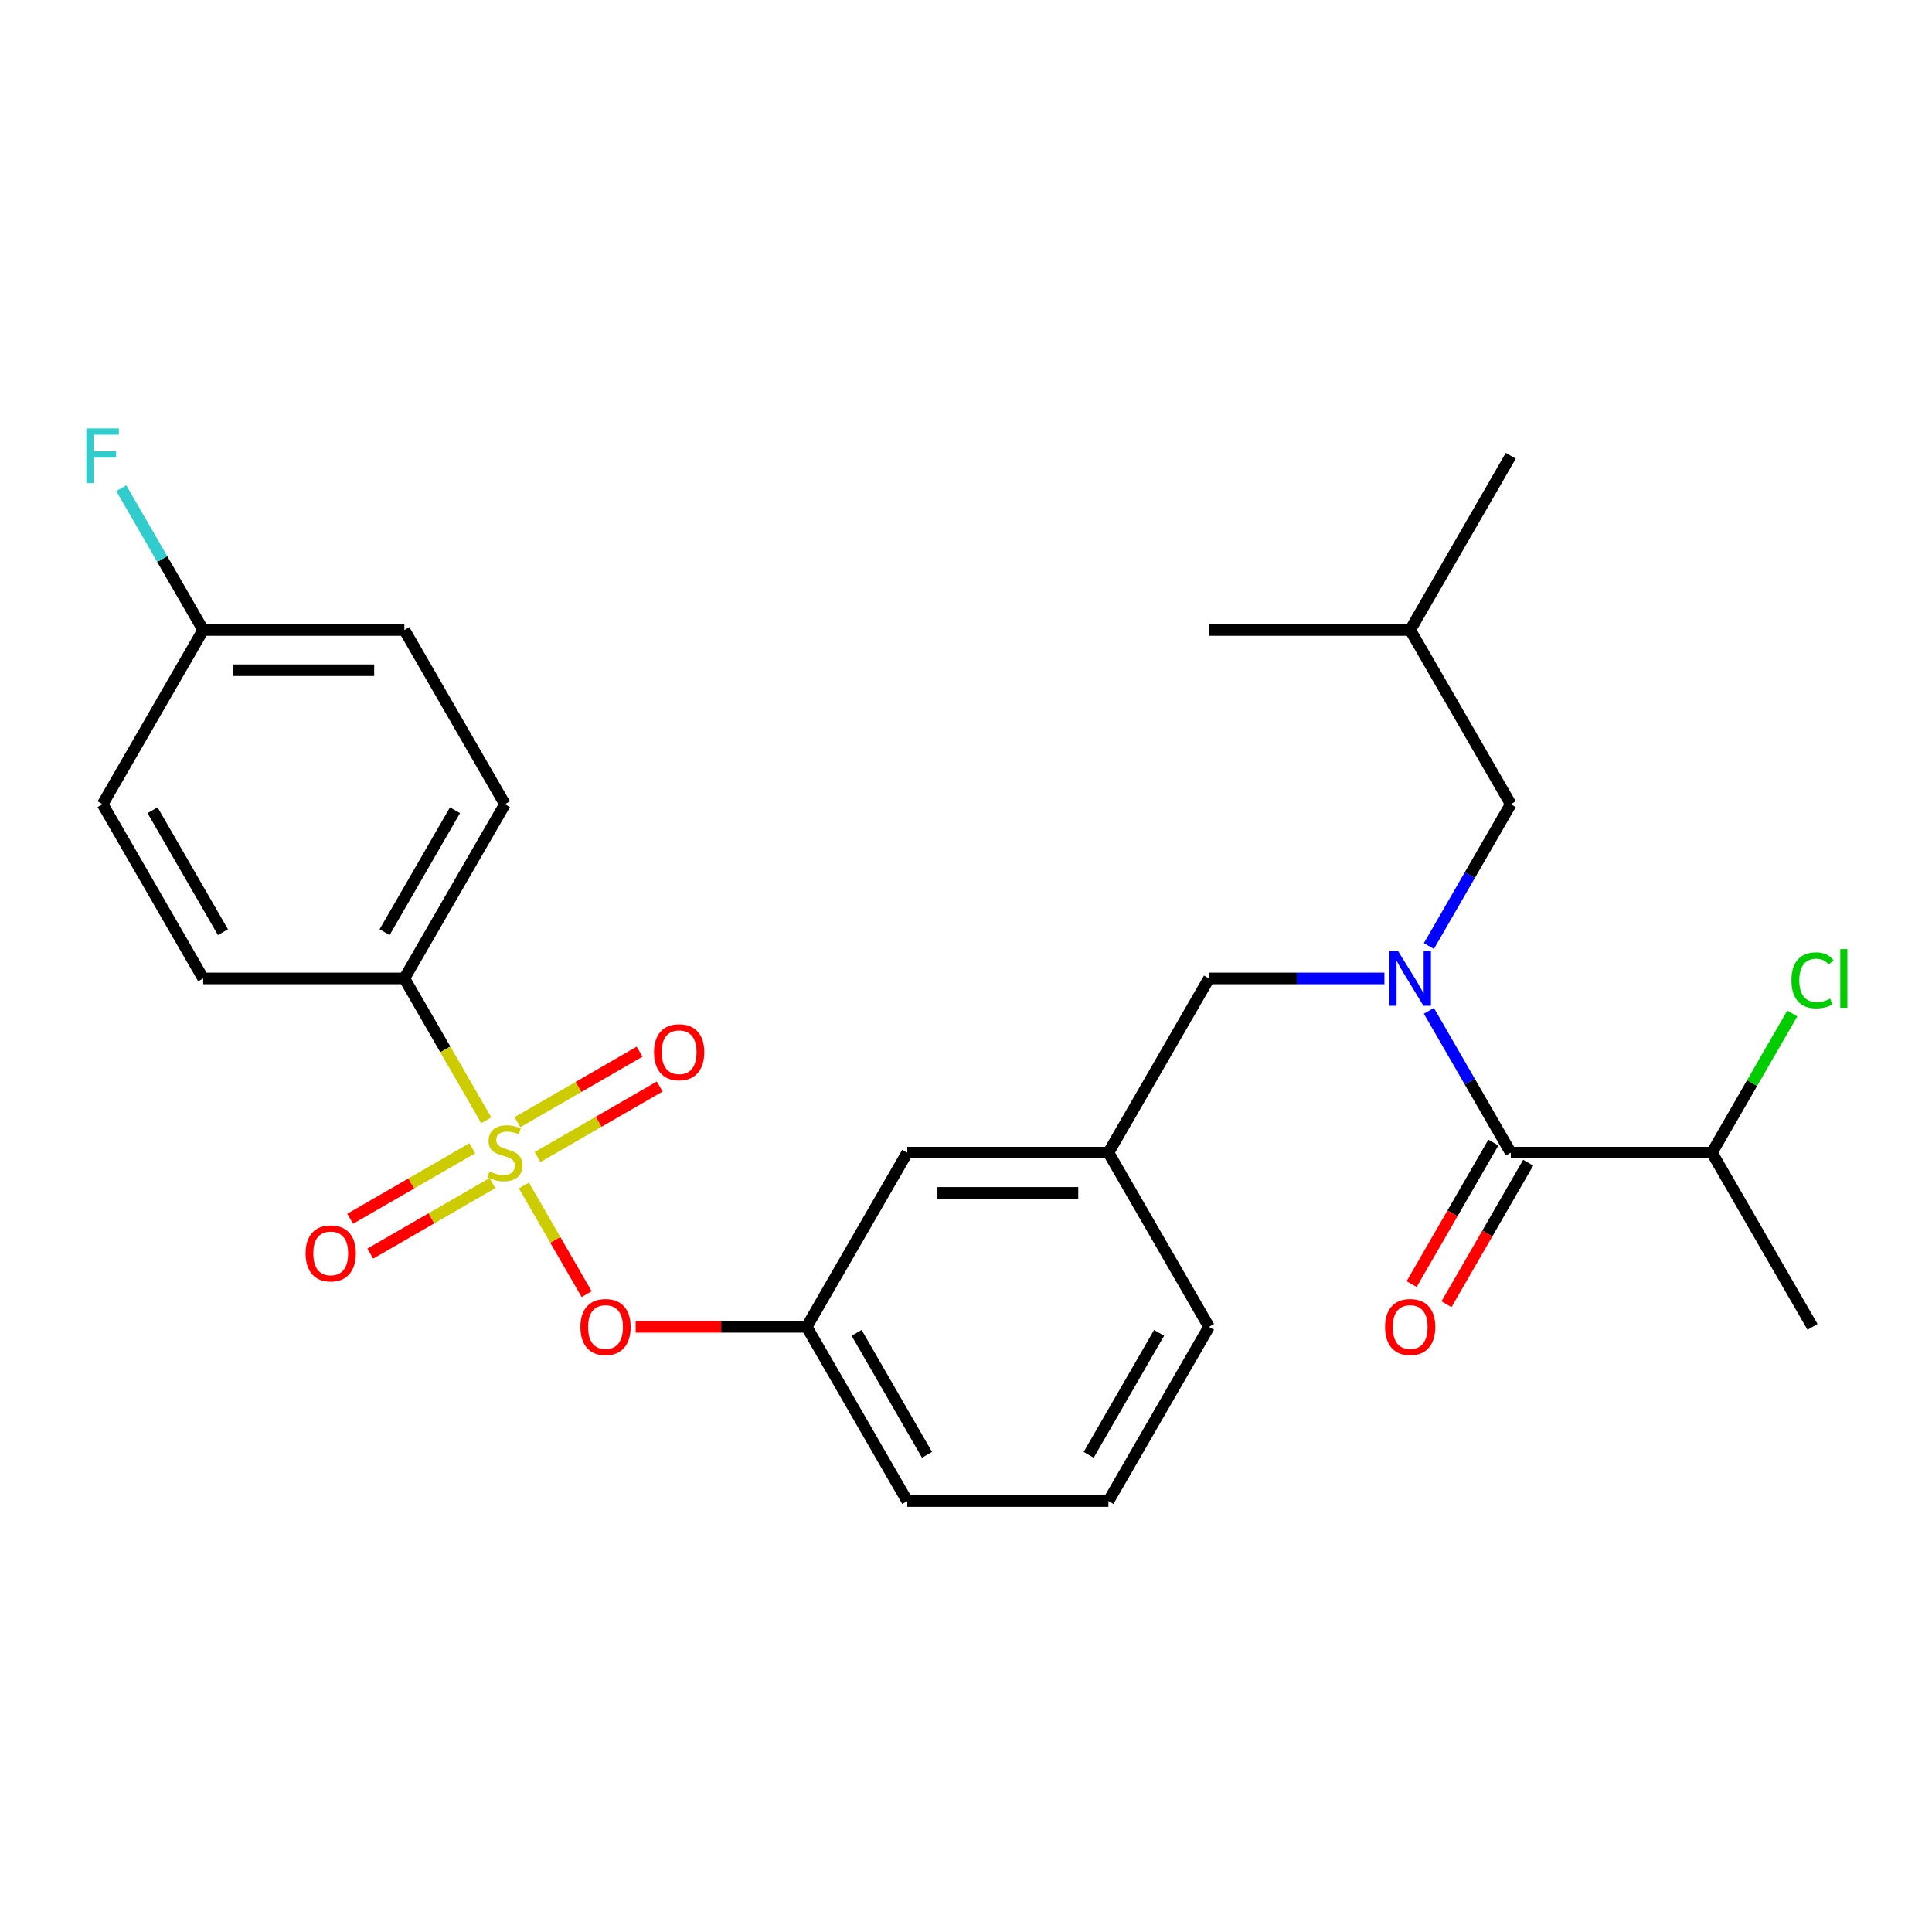 <?xml version='1.0' encoding='iso-8859-1'?>
<svg version='1.1' baseProfile='full'
              xmlns='http://www.w3.org/2000/svg'
                      xmlns:rdkit='http://www.rdkit.org/xml'
                      xmlns:xlink='http://www.w3.org/1999/xlink'
                  xml:space='preserve'
width='1000px' height='1000px' viewBox='0 0 1000 1000'>
<!-- END OF HEADER -->
<rect style='opacity:1.0;fill:#FFFFFF;stroke:none' width='1000' height='1000' x='0' y='0'> </rect>
<path class='bond-0' d='M 716.566,506.432 L 671.175,506.432' style='fill:none;fill-rule:evenodd;stroke:#0000FF;stroke-width:6px;stroke-linecap:butt;stroke-linejoin:miter;stroke-opacity:1' />
<path class='bond-0' d='M 671.175,506.432 L 625.785,506.432' style='fill:none;fill-rule:evenodd;stroke:#000000;stroke-width:6px;stroke-linecap:butt;stroke-linejoin:miter;stroke-opacity:1' />
<path class='bond-1' d='M 739.587,523.195 L 760.779,559.9' style='fill:none;fill-rule:evenodd;stroke:#0000FF;stroke-width:6px;stroke-linecap:butt;stroke-linejoin:miter;stroke-opacity:1' />
<path class='bond-1' d='M 760.779,559.9 L 781.971,596.606' style='fill:none;fill-rule:evenodd;stroke:#000000;stroke-width:6px;stroke-linecap:butt;stroke-linejoin:miter;stroke-opacity:1' />
<path class='bond-2' d='M 739.587,489.669 L 760.779,452.963' style='fill:none;fill-rule:evenodd;stroke:#0000FF;stroke-width:6px;stroke-linecap:butt;stroke-linejoin:miter;stroke-opacity:1' />
<path class='bond-2' d='M 760.779,452.963 L 781.971,416.258' style='fill:none;fill-rule:evenodd;stroke:#000000;stroke-width:6px;stroke-linecap:butt;stroke-linejoin:miter;stroke-opacity:1' />
<path class='bond-3' d='M 886.095,596.606 L 906.888,560.59' style='fill:none;fill-rule:evenodd;stroke:#000000;stroke-width:6px;stroke-linecap:butt;stroke-linejoin:miter;stroke-opacity:1' />
<path class='bond-3' d='M 906.888,560.59 L 927.682,524.575' style='fill:none;fill-rule:evenodd;stroke:#00CC00;stroke-width:6px;stroke-linecap:butt;stroke-linejoin:miter;stroke-opacity:1' />
<path class='bond-4' d='M 886.095,596.606 L 938.157,686.78' style='fill:none;fill-rule:evenodd;stroke:#000000;stroke-width:6px;stroke-linecap:butt;stroke-linejoin:miter;stroke-opacity:1' />
<path class='bond-5' d='M 886.095,596.606 L 781.971,596.606' style='fill:none;fill-rule:evenodd;stroke:#000000;stroke-width:6px;stroke-linecap:butt;stroke-linejoin:miter;stroke-opacity:1' />
<path class='bond-6' d='M 772.953,591.4 L 751.808,628.025' style='fill:none;fill-rule:evenodd;stroke:#000000;stroke-width:6px;stroke-linecap:butt;stroke-linejoin:miter;stroke-opacity:1' />
<path class='bond-6' d='M 751.808,628.025 L 730.662,664.65' style='fill:none;fill-rule:evenodd;stroke:#FF0000;stroke-width:6px;stroke-linecap:butt;stroke-linejoin:miter;stroke-opacity:1' />
<path class='bond-6' d='M 790.988,601.812 L 769.843,638.437' style='fill:none;fill-rule:evenodd;stroke:#000000;stroke-width:6px;stroke-linecap:butt;stroke-linejoin:miter;stroke-opacity:1' />
<path class='bond-6' d='M 769.843,638.437 L 748.697,675.063' style='fill:none;fill-rule:evenodd;stroke:#FF0000;stroke-width:6px;stroke-linecap:butt;stroke-linejoin:miter;stroke-opacity:1' />
<path class='bond-7' d='M 625.785,506.432 L 573.723,596.606' style='fill:none;fill-rule:evenodd;stroke:#000000;stroke-width:6px;stroke-linecap:butt;stroke-linejoin:miter;stroke-opacity:1' />
<path class='bond-8' d='M 781.971,416.258 L 729.909,326.084' style='fill:none;fill-rule:evenodd;stroke:#000000;stroke-width:6px;stroke-linecap:butt;stroke-linejoin:miter;stroke-opacity:1' />
<path class='bond-9' d='M 729.909,326.084 L 781.971,235.91' style='fill:none;fill-rule:evenodd;stroke:#000000;stroke-width:6px;stroke-linecap:butt;stroke-linejoin:miter;stroke-opacity:1' />
<path class='bond-10' d='M 729.909,326.084 L 625.785,326.084' style='fill:none;fill-rule:evenodd;stroke:#000000;stroke-width:6px;stroke-linecap:butt;stroke-linejoin:miter;stroke-opacity:1' />
<path class='bond-11' d='M 209.29,506.432 L 261.352,416.258' style='fill:none;fill-rule:evenodd;stroke:#000000;stroke-width:6px;stroke-linecap:butt;stroke-linejoin:miter;stroke-opacity:1' />
<path class='bond-11' d='M 199.064,482.494 L 235.508,419.372' style='fill:none;fill-rule:evenodd;stroke:#000000;stroke-width:6px;stroke-linecap:butt;stroke-linejoin:miter;stroke-opacity:1' />
<path class='bond-12' d='M 209.29,506.432 L 105.166,506.432' style='fill:none;fill-rule:evenodd;stroke:#000000;stroke-width:6px;stroke-linecap:butt;stroke-linejoin:miter;stroke-opacity:1' />
<path class='bond-13' d='M 209.29,506.432 L 230.493,543.157' style='fill:none;fill-rule:evenodd;stroke:#000000;stroke-width:6px;stroke-linecap:butt;stroke-linejoin:miter;stroke-opacity:1' />
<path class='bond-13' d='M 230.493,543.157 L 251.696,579.883' style='fill:none;fill-rule:evenodd;stroke:#CCCC00;stroke-width:6px;stroke-linecap:butt;stroke-linejoin:miter;stroke-opacity:1' />
<path class='bond-14' d='M 303.643,669.857 L 287.403,641.729' style='fill:none;fill-rule:evenodd;stroke:#FF0000;stroke-width:6px;stroke-linecap:butt;stroke-linejoin:miter;stroke-opacity:1' />
<path class='bond-14' d='M 287.403,641.729 L 271.163,613.6' style='fill:none;fill-rule:evenodd;stroke:#CCCC00;stroke-width:6px;stroke-linecap:butt;stroke-linejoin:miter;stroke-opacity:1' />
<path class='bond-15' d='M 329.017,686.78 L 373.277,686.78' style='fill:none;fill-rule:evenodd;stroke:#FF0000;stroke-width:6px;stroke-linecap:butt;stroke-linejoin:miter;stroke-opacity:1' />
<path class='bond-15' d='M 373.277,686.78 L 417.537,686.78' style='fill:none;fill-rule:evenodd;stroke:#000000;stroke-width:6px;stroke-linecap:butt;stroke-linejoin:miter;stroke-opacity:1' />
<path class='bond-16' d='M 244.462,594.334 L 212.85,612.585' style='fill:none;fill-rule:evenodd;stroke:#CCCC00;stroke-width:6px;stroke-linecap:butt;stroke-linejoin:miter;stroke-opacity:1' />
<path class='bond-16' d='M 212.85,612.585 L 181.237,630.837' style='fill:none;fill-rule:evenodd;stroke:#FF0000;stroke-width:6px;stroke-linecap:butt;stroke-linejoin:miter;stroke-opacity:1' />
<path class='bond-16' d='M 254.875,612.369 L 223.262,630.62' style='fill:none;fill-rule:evenodd;stroke:#CCCC00;stroke-width:6px;stroke-linecap:butt;stroke-linejoin:miter;stroke-opacity:1' />
<path class='bond-16' d='M 223.262,630.62 L 191.65,648.871' style='fill:none;fill-rule:evenodd;stroke:#FF0000;stroke-width:6px;stroke-linecap:butt;stroke-linejoin:miter;stroke-opacity:1' />
<path class='bond-17' d='M 278.241,598.878 L 309.853,580.627' style='fill:none;fill-rule:evenodd;stroke:#CCCC00;stroke-width:6px;stroke-linecap:butt;stroke-linejoin:miter;stroke-opacity:1' />
<path class='bond-17' d='M 309.853,580.627 L 341.466,562.375' style='fill:none;fill-rule:evenodd;stroke:#FF0000;stroke-width:6px;stroke-linecap:butt;stroke-linejoin:miter;stroke-opacity:1' />
<path class='bond-17' d='M 267.828,580.843 L 299.441,562.592' style='fill:none;fill-rule:evenodd;stroke:#CCCC00;stroke-width:6px;stroke-linecap:butt;stroke-linejoin:miter;stroke-opacity:1' />
<path class='bond-17' d='M 299.441,562.592 L 331.053,544.34' style='fill:none;fill-rule:evenodd;stroke:#FF0000;stroke-width:6px;stroke-linecap:butt;stroke-linejoin:miter;stroke-opacity:1' />
<path class='bond-18' d='M 261.352,416.258 L 209.29,326.084' style='fill:none;fill-rule:evenodd;stroke:#000000;stroke-width:6px;stroke-linecap:butt;stroke-linejoin:miter;stroke-opacity:1' />
<path class='bond-19' d='M 469.599,596.606 L 573.723,596.606' style='fill:none;fill-rule:evenodd;stroke:#000000;stroke-width:6px;stroke-linecap:butt;stroke-linejoin:miter;stroke-opacity:1' />
<path class='bond-19' d='M 485.218,617.431 L 558.105,617.431' style='fill:none;fill-rule:evenodd;stroke:#000000;stroke-width:6px;stroke-linecap:butt;stroke-linejoin:miter;stroke-opacity:1' />
<path class='bond-20' d='M 469.599,596.606 L 417.537,686.78' style='fill:none;fill-rule:evenodd;stroke:#000000;stroke-width:6px;stroke-linecap:butt;stroke-linejoin:miter;stroke-opacity:1' />
<path class='bond-21' d='M 573.723,596.606 L 625.785,686.78' style='fill:none;fill-rule:evenodd;stroke:#000000;stroke-width:6px;stroke-linecap:butt;stroke-linejoin:miter;stroke-opacity:1' />
<path class='bond-22' d='M 417.537,686.78 L 469.599,776.954' style='fill:none;fill-rule:evenodd;stroke:#000000;stroke-width:6px;stroke-linecap:butt;stroke-linejoin:miter;stroke-opacity:1' />
<path class='bond-22' d='M 443.381,689.893 L 479.825,753.015' style='fill:none;fill-rule:evenodd;stroke:#000000;stroke-width:6px;stroke-linecap:butt;stroke-linejoin:miter;stroke-opacity:1' />
<path class='bond-23' d='M 573.723,776.954 L 625.785,686.78' style='fill:none;fill-rule:evenodd;stroke:#000000;stroke-width:6px;stroke-linecap:butt;stroke-linejoin:miter;stroke-opacity:1' />
<path class='bond-23' d='M 563.498,753.015 L 599.941,689.893' style='fill:none;fill-rule:evenodd;stroke:#000000;stroke-width:6px;stroke-linecap:butt;stroke-linejoin:miter;stroke-opacity:1' />
<path class='bond-24' d='M 573.723,776.954 L 469.599,776.954' style='fill:none;fill-rule:evenodd;stroke:#000000;stroke-width:6px;stroke-linecap:butt;stroke-linejoin:miter;stroke-opacity:1' />
<path class='bond-25' d='M 105.166,506.432 L 53.104,416.258' style='fill:none;fill-rule:evenodd;stroke:#000000;stroke-width:6px;stroke-linecap:butt;stroke-linejoin:miter;stroke-opacity:1' />
<path class='bond-25' d='M 115.391,482.494 L 78.948,419.372' style='fill:none;fill-rule:evenodd;stroke:#000000;stroke-width:6px;stroke-linecap:butt;stroke-linejoin:miter;stroke-opacity:1' />
<path class='bond-26' d='M 105.166,326.084 L 53.104,416.258' style='fill:none;fill-rule:evenodd;stroke:#000000;stroke-width:6px;stroke-linecap:butt;stroke-linejoin:miter;stroke-opacity:1' />
<path class='bond-27' d='M 105.166,326.084 L 83.974,289.379' style='fill:none;fill-rule:evenodd;stroke:#000000;stroke-width:6px;stroke-linecap:butt;stroke-linejoin:miter;stroke-opacity:1' />
<path class='bond-27' d='M 83.974,289.379 L 62.782,252.673' style='fill:none;fill-rule:evenodd;stroke:#33CCCC;stroke-width:6px;stroke-linecap:butt;stroke-linejoin:miter;stroke-opacity:1' />
<path class='bond-28' d='M 105.166,326.084 L 209.29,326.084' style='fill:none;fill-rule:evenodd;stroke:#000000;stroke-width:6px;stroke-linecap:butt;stroke-linejoin:miter;stroke-opacity:1' />
<path class='bond-28' d='M 120.784,346.909 L 193.671,346.909' style='fill:none;fill-rule:evenodd;stroke:#000000;stroke-width:6px;stroke-linecap:butt;stroke-linejoin:miter;stroke-opacity:1' />
<path  class='atom-0' d='M 723.649 492.272
L 732.929 507.272
Q 733.849 508.752, 735.329 511.432
Q 736.809 514.112, 736.889 514.272
L 736.889 492.272
L 740.649 492.272
L 740.649 520.592
L 736.769 520.592
L 726.809 504.192
Q 725.649 502.272, 724.409 500.072
Q 723.209 497.872, 722.849 497.192
L 722.849 520.592
L 719.169 520.592
L 719.169 492.272
L 723.649 492.272
' fill='#0000FF'/>
<path  class='atom-3' d='M 716.909 686.86
Q 716.909 680.06, 720.269 676.26
Q 723.629 672.46, 729.909 672.46
Q 736.189 672.46, 739.549 676.26
Q 742.909 680.06, 742.909 686.86
Q 742.909 693.74, 739.509 697.66
Q 736.109 701.54, 729.909 701.54
Q 723.669 701.54, 720.269 697.66
Q 716.909 693.78, 716.909 686.86
M 729.909 698.34
Q 734.229 698.34, 736.549 695.46
Q 738.909 692.54, 738.909 686.86
Q 738.909 681.3, 736.549 678.5
Q 734.229 675.66, 729.909 675.66
Q 725.589 675.66, 723.229 678.46
Q 720.909 681.26, 720.909 686.86
Q 720.909 692.58, 723.229 695.46
Q 725.589 698.34, 729.909 698.34
' fill='#FF0000'/>
<path  class='atom-4' d='M 927.237 507.412
Q 927.237 500.372, 930.517 496.692
Q 933.837 492.972, 940.117 492.972
Q 945.957 492.972, 949.077 497.092
L 946.437 499.252
Q 944.157 496.252, 940.117 496.252
Q 935.837 496.252, 933.557 499.132
Q 931.317 501.972, 931.317 507.412
Q 931.317 513.012, 933.637 515.892
Q 935.997 518.772, 940.557 518.772
Q 943.677 518.772, 947.317 516.892
L 948.437 519.892
Q 946.957 520.852, 944.717 521.412
Q 942.477 521.972, 939.997 521.972
Q 933.837 521.972, 930.517 518.212
Q 927.237 514.452, 927.237 507.412
' fill='#00CC00'/>
<path  class='atom-4' d='M 952.517 491.252
L 956.197 491.252
L 956.197 521.612
L 952.517 521.612
L 952.517 491.252
' fill='#00CC00'/>
<path  class='atom-10' d='M 300.414 686.86
Q 300.414 680.06, 303.774 676.26
Q 307.134 672.46, 313.414 672.46
Q 319.694 672.46, 323.054 676.26
Q 326.414 680.06, 326.414 686.86
Q 326.414 693.74, 323.014 697.66
Q 319.614 701.54, 313.414 701.54
Q 307.174 701.54, 303.774 697.66
Q 300.414 693.78, 300.414 686.86
M 313.414 698.34
Q 317.734 698.34, 320.054 695.46
Q 322.414 692.54, 322.414 686.86
Q 322.414 681.3, 320.054 678.5
Q 317.734 675.66, 313.414 675.66
Q 309.094 675.66, 306.734 678.46
Q 304.414 681.26, 304.414 686.86
Q 304.414 692.58, 306.734 695.46
Q 309.094 698.34, 313.414 698.34
' fill='#FF0000'/>
<path  class='atom-11' d='M 253.352 606.326
Q 253.672 606.446, 254.992 607.006
Q 256.312 607.566, 257.752 607.926
Q 259.232 608.246, 260.672 608.246
Q 263.352 608.246, 264.912 606.966
Q 266.472 605.646, 266.472 603.366
Q 266.472 601.806, 265.672 600.846
Q 264.912 599.886, 263.712 599.366
Q 262.512 598.846, 260.512 598.246
Q 257.992 597.486, 256.472 596.766
Q 254.992 596.046, 253.912 594.526
Q 252.872 593.006, 252.872 590.446
Q 252.872 586.886, 255.272 584.686
Q 257.712 582.486, 262.512 582.486
Q 265.792 582.486, 269.512 584.046
L 268.592 587.126
Q 265.192 585.726, 262.632 585.726
Q 259.872 585.726, 258.352 586.886
Q 256.832 588.006, 256.872 589.966
Q 256.872 591.486, 257.632 592.406
Q 258.432 593.326, 259.552 593.846
Q 260.712 594.366, 262.632 594.966
Q 265.192 595.766, 266.712 596.566
Q 268.232 597.366, 269.312 599.006
Q 270.432 600.606, 270.432 603.366
Q 270.432 607.286, 267.792 609.406
Q 265.192 611.486, 260.832 611.486
Q 258.312 611.486, 256.392 610.926
Q 254.512 610.406, 252.272 609.486
L 253.352 606.326
' fill='#CCCC00'/>
<path  class='atom-12' d='M 158.178 648.748
Q 158.178 641.948, 161.538 638.148
Q 164.898 634.348, 171.178 634.348
Q 177.458 634.348, 180.818 638.148
Q 184.178 641.948, 184.178 648.748
Q 184.178 655.628, 180.778 659.548
Q 177.378 663.428, 171.178 663.428
Q 164.938 663.428, 161.538 659.548
Q 158.178 655.668, 158.178 648.748
M 171.178 660.228
Q 175.498 660.228, 177.818 657.348
Q 180.178 654.428, 180.178 648.748
Q 180.178 643.188, 177.818 640.388
Q 175.498 637.548, 171.178 637.548
Q 166.858 637.548, 164.498 640.348
Q 162.178 643.148, 162.178 648.748
Q 162.178 654.468, 164.498 657.348
Q 166.858 660.228, 171.178 660.228
' fill='#FF0000'/>
<path  class='atom-13' d='M 338.525 544.624
Q 338.525 537.824, 341.885 534.024
Q 345.245 530.224, 351.525 530.224
Q 357.805 530.224, 361.165 534.024
Q 364.525 537.824, 364.525 544.624
Q 364.525 551.504, 361.125 555.424
Q 357.725 559.304, 351.525 559.304
Q 345.285 559.304, 341.885 555.424
Q 338.525 551.544, 338.525 544.624
M 351.525 556.104
Q 355.845 556.104, 358.165 553.224
Q 360.525 550.304, 360.525 544.624
Q 360.525 539.064, 358.165 536.264
Q 355.845 533.424, 351.525 533.424
Q 347.205 533.424, 344.845 536.224
Q 342.525 539.024, 342.525 544.624
Q 342.525 550.344, 344.845 553.224
Q 347.205 556.104, 351.525 556.104
' fill='#FF0000'/>
<path  class='atom-25' d='M 44.684 221.75
L 61.524 221.75
L 61.524 224.99
L 48.484 224.99
L 48.484 233.59
L 60.084 233.59
L 60.084 236.87
L 48.484 236.87
L 48.484 250.07
L 44.684 250.07
L 44.684 221.75
' fill='#33CCCC'/>
</svg>

